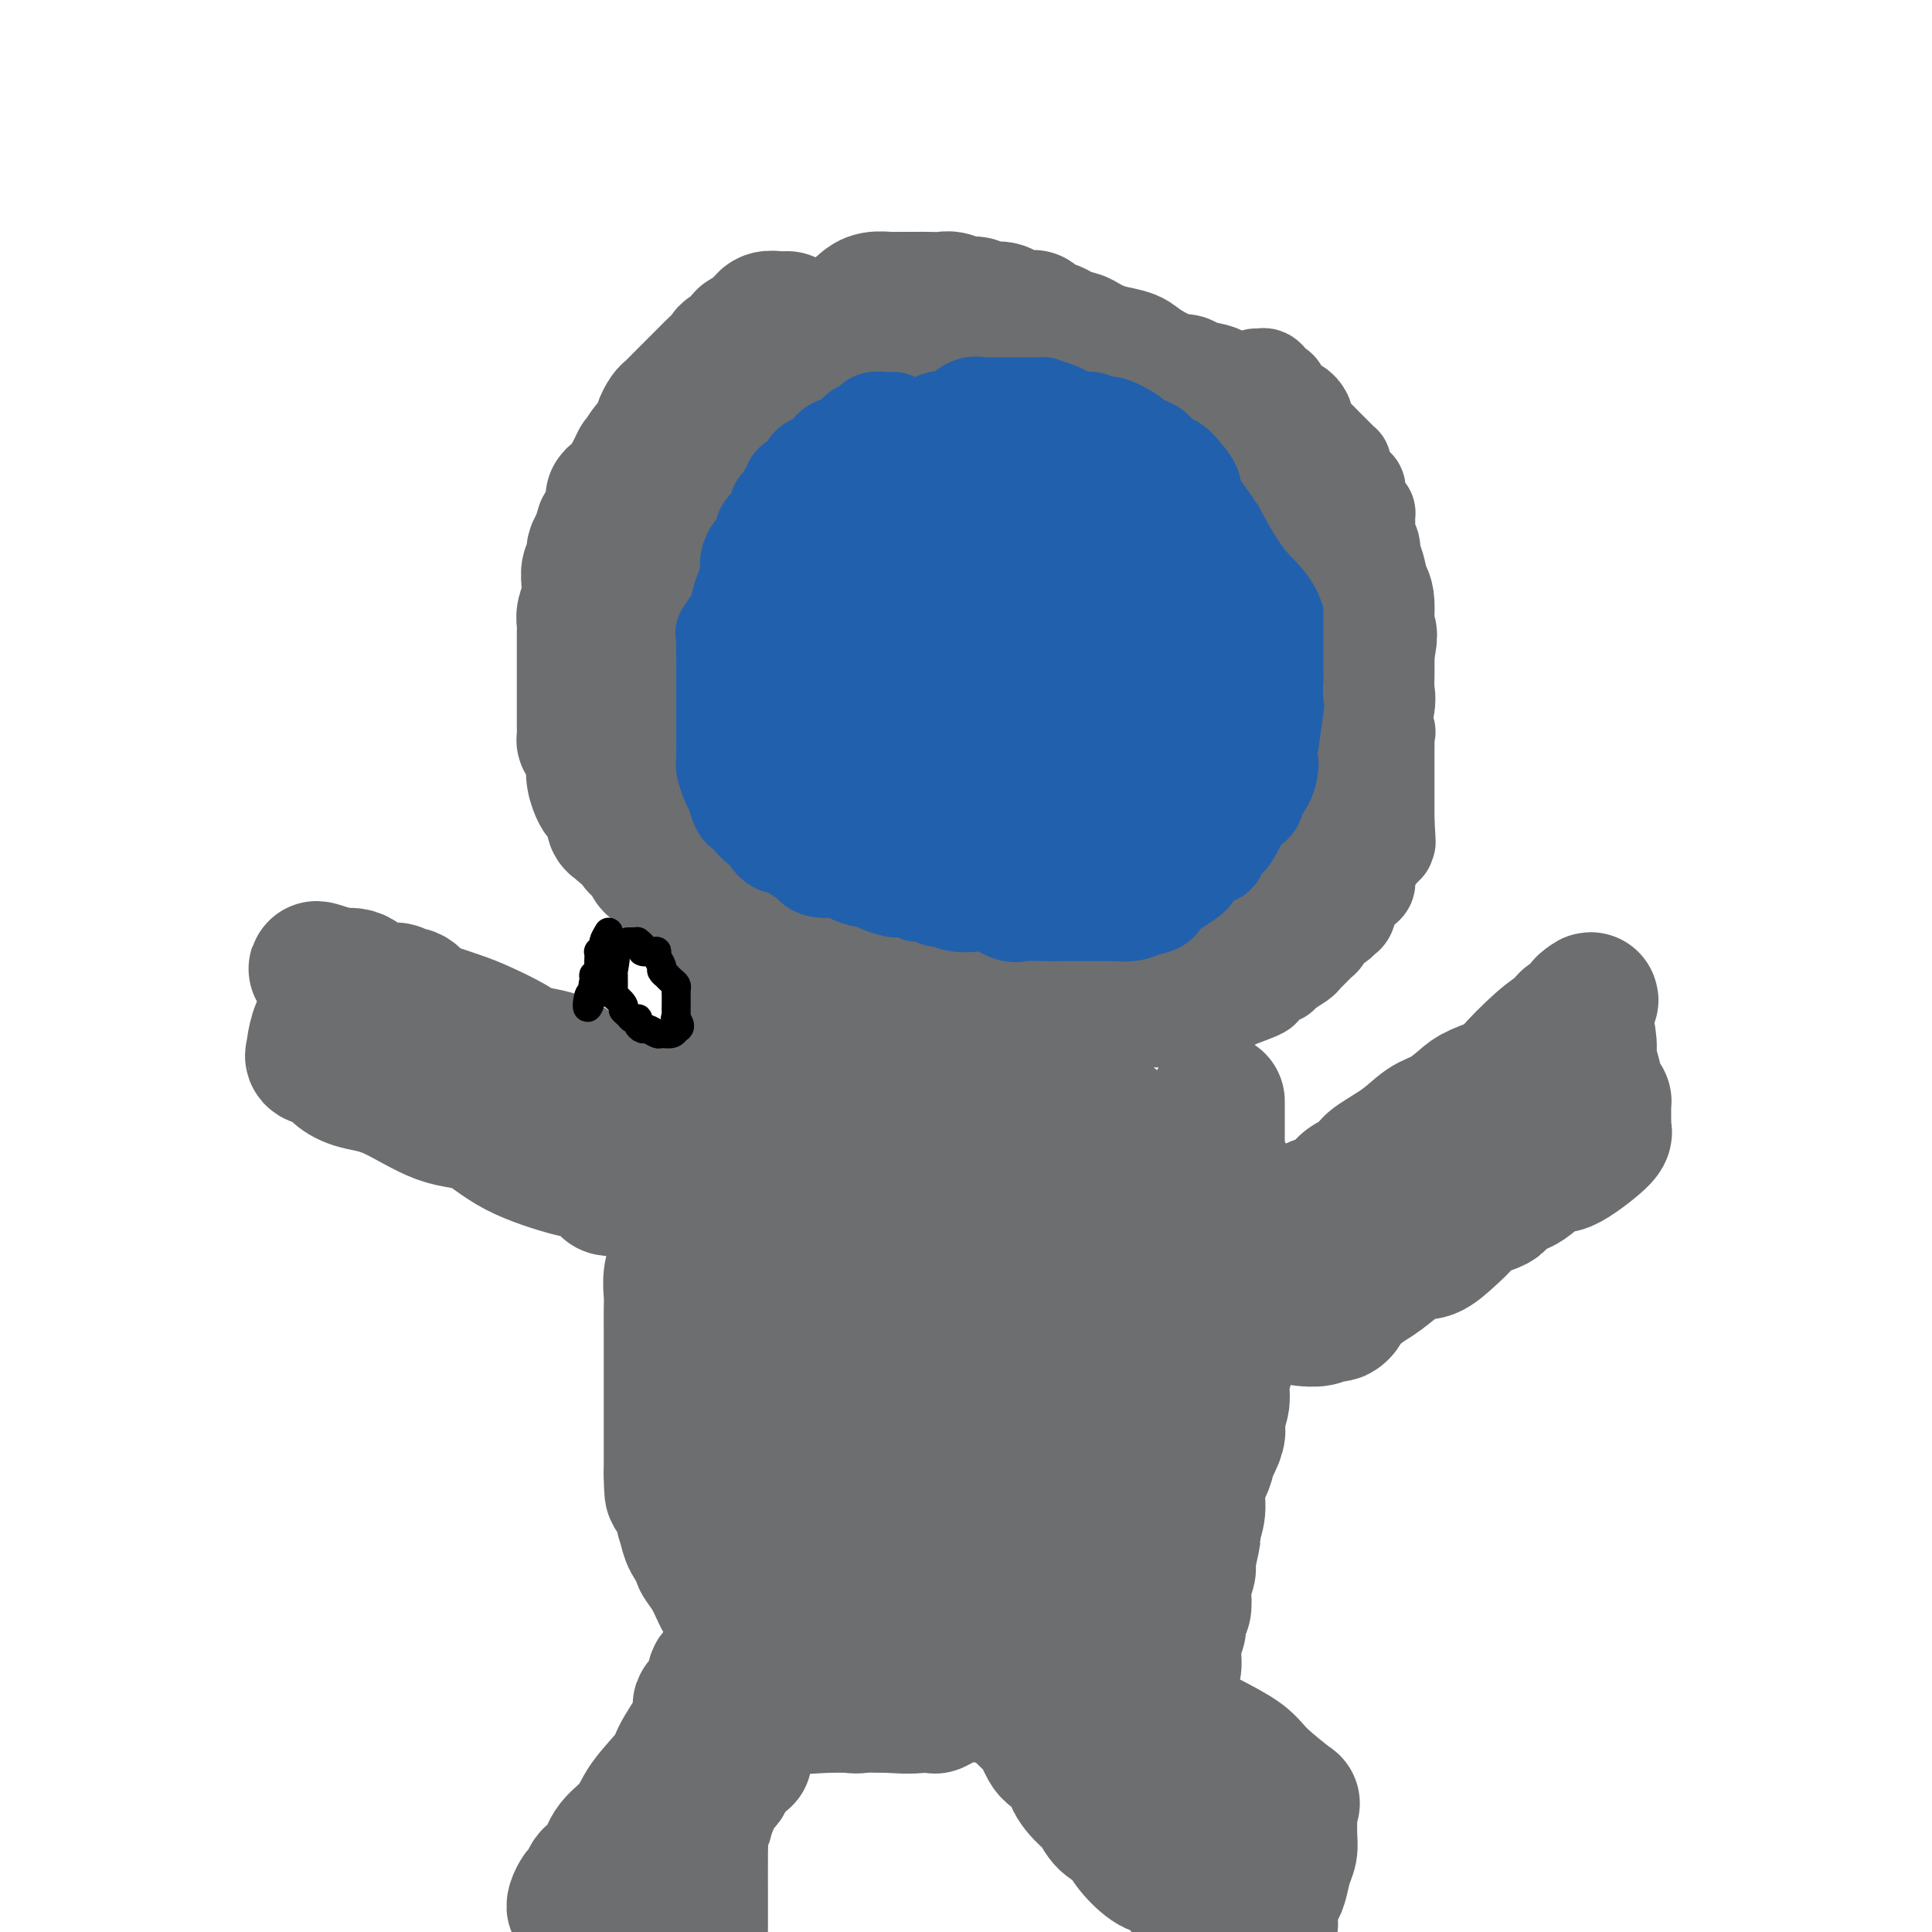 <svg viewBox='0 0 400 400' version='1.1' xmlns='http://www.w3.org/2000/svg' xmlns:xlink='http://www.w3.org/1999/xlink'><g fill='none' stroke='#6D6E70' stroke-width='28' stroke-linecap='round' stroke-linejoin='round'><path d='M163,66c-0.364,-0.007 -0.728,-0.014 -1,0c-0.272,0.014 -0.453,0.051 -1,0c-0.547,-0.051 -1.460,-0.188 -2,0c-0.540,0.188 -0.707,0.703 -1,1c-0.293,0.297 -0.713,0.377 -1,1c-0.287,0.623 -0.443,1.791 -1,2c-0.557,0.209 -1.515,-0.539 -2,0c-0.485,0.539 -0.496,2.367 -1,3c-0.504,0.633 -1.501,0.072 -2,0c-0.499,-0.072 -0.499,0.346 -1,1c-0.501,0.654 -1.503,1.544 -2,2c-0.497,0.456 -0.490,0.479 -1,1c-0.510,0.521 -1.537,1.539 -2,2c-0.463,0.461 -0.363,0.366 -1,1c-0.637,0.634 -2.011,1.999 -3,3c-0.989,1.001 -1.593,1.638 -2,2c-0.407,0.362 -0.618,0.447 -1,1c-0.382,0.553 -0.934,1.573 -1,2c-0.066,0.427 0.354,0.261 0,1c-0.354,0.739 -1.482,2.383 -2,3c-0.518,0.617 -0.427,0.207 -1,1c-0.573,0.793 -1.812,2.790 -2,3c-0.188,0.210 0.674,-1.367 0,0c-0.674,1.367 -2.885,5.678 -4,7c-1.115,1.322 -1.134,-0.347 -1,0c0.134,0.347 0.421,2.709 0,4c-0.421,1.291 -1.549,1.512 -2,2c-0.451,0.488 -0.226,1.244 0,2'/><path d='M125,111c-2.327,4.462 -1.146,2.616 -1,2c0.146,-0.616 -0.745,-0.002 -1,1c-0.255,1.002 0.124,2.394 0,3c-0.124,0.606 -0.751,0.428 -1,1c-0.249,0.572 -0.119,1.896 0,3c0.119,1.104 0.228,1.990 0,3c-0.228,1.010 -0.793,2.146 -1,3c-0.207,0.854 -0.055,1.426 0,2c0.055,0.574 0.015,1.151 0,2c-0.015,0.849 -0.004,1.970 0,3c0.004,1.030 0.001,1.968 0,3c-0.001,1.032 -0.000,2.159 0,3c0.000,0.841 0.000,1.396 0,2c-0.000,0.604 0.000,1.255 0,2c-0.000,0.745 -0.001,1.583 0,2c0.001,0.417 0.003,0.414 0,1c-0.003,0.586 -0.011,1.762 0,3c0.011,1.238 0.042,2.540 0,3c-0.042,0.460 -0.156,0.079 0,0c0.156,-0.079 0.581,0.143 1,1c0.419,0.857 0.832,2.347 1,3c0.168,0.653 0.091,0.467 0,1c-0.091,0.533 -0.197,1.785 0,3c0.197,1.215 0.697,2.391 1,3c0.303,0.609 0.409,0.649 1,1c0.591,0.351 1.668,1.011 2,2c0.332,0.989 -0.079,2.306 0,3c0.079,0.694 0.650,0.763 1,1c0.350,0.237 0.479,0.641 1,1c0.521,0.359 1.435,0.674 2,1c0.565,0.326 0.783,0.663 1,1'/><path d='M132,174c0.747,0.814 0.116,0.848 0,1c-0.116,0.152 0.285,0.422 1,1c0.715,0.578 1.745,1.463 2,2c0.255,0.537 -0.264,0.725 0,1c0.264,0.275 1.312,0.636 2,1c0.688,0.364 1.018,0.731 1,1c-0.018,0.269 -0.383,0.439 0,1c0.383,0.561 1.514,1.511 2,2c0.486,0.489 0.326,0.517 1,1c0.674,0.483 2.181,1.422 3,2c0.819,0.578 0.950,0.796 2,2c1.050,1.204 3.019,3.395 4,4c0.981,0.605 0.974,-0.376 2,0c1.026,0.376 3.084,2.107 4,3c0.916,0.893 0.689,0.946 2,1c1.311,0.054 4.161,0.109 5,0c0.839,-0.109 -0.333,-0.383 0,0c0.333,0.383 2.172,1.421 3,2c0.828,0.579 0.646,0.699 1,1c0.354,0.301 1.242,0.785 2,1c0.758,0.215 1.384,0.162 2,0c0.616,-0.162 1.222,-0.432 2,0c0.778,0.432 1.727,1.565 3,2c1.273,0.435 2.868,0.173 4,0c1.132,-0.173 1.800,-0.257 3,0c1.200,0.257 2.933,0.853 5,1c2.067,0.147 4.468,-0.157 7,0c2.532,0.157 5.194,0.774 7,1c1.806,0.226 2.755,0.061 5,0c2.245,-0.061 5.784,-0.017 8,0c2.216,0.017 3.108,0.009 4,0'/><path d='M219,205c8.914,0.620 6.200,0.169 6,0c-0.200,-0.169 2.113,-0.056 4,0c1.887,0.056 3.349,0.054 4,0c0.651,-0.054 0.493,-0.160 1,0c0.507,0.160 1.680,0.585 3,0c1.320,-0.585 2.789,-2.181 4,-3c1.211,-0.819 2.165,-0.860 3,-1c0.835,-0.140 1.550,-0.379 2,-1c0.450,-0.621 0.634,-1.622 1,-2c0.366,-0.378 0.913,-0.131 2,-1c1.087,-0.869 2.712,-2.854 4,-4c1.288,-1.146 2.239,-1.452 3,-2c0.761,-0.548 1.333,-1.338 2,-2c0.667,-0.662 1.428,-1.196 2,-2c0.572,-0.804 0.956,-1.879 2,-3c1.044,-1.121 2.747,-2.289 3,-3c0.253,-0.711 -0.943,-0.966 0,-2c0.943,-1.034 4.027,-2.847 5,-4c0.973,-1.153 -0.163,-1.647 0,-2c0.163,-0.353 1.626,-0.566 3,-2c1.374,-1.434 2.659,-4.088 3,-5c0.341,-0.912 -0.263,-0.082 0,-1c0.263,-0.918 1.393,-3.585 2,-5c0.607,-1.415 0.692,-1.579 1,-2c0.308,-0.421 0.839,-1.099 1,-2c0.161,-0.901 -0.048,-2.025 0,-3c0.048,-0.975 0.353,-1.803 1,-3c0.647,-1.197 1.637,-2.764 2,-4c0.363,-1.236 0.098,-2.140 0,-3c-0.098,-0.860 -0.028,-1.674 0,-3c0.028,-1.326 0.014,-3.163 0,-5'/><path d='M283,135c1.069,-5.373 0.241,-3.305 0,-4c-0.241,-0.695 0.104,-4.153 0,-6c-0.104,-1.847 -0.658,-2.083 -1,-3c-0.342,-0.917 -0.473,-2.514 -1,-4c-0.527,-1.486 -1.451,-2.860 -2,-4c-0.549,-1.140 -0.724,-2.048 -1,-3c-0.276,-0.952 -0.654,-1.950 -1,-3c-0.346,-1.050 -0.660,-2.153 -1,-3c-0.340,-0.847 -0.706,-1.439 -1,-2c-0.294,-0.561 -0.515,-1.091 -1,-2c-0.485,-0.909 -1.232,-2.198 -2,-3c-0.768,-0.802 -1.557,-1.117 -2,-2c-0.443,-0.883 -0.542,-2.335 -1,-3c-0.458,-0.665 -1.276,-0.543 -2,-1c-0.724,-0.457 -1.355,-1.492 -2,-2c-0.645,-0.508 -1.305,-0.489 -2,-1c-0.695,-0.511 -1.426,-1.552 -2,-2c-0.574,-0.448 -0.990,-0.305 -2,-1c-1.010,-0.695 -2.614,-2.229 -4,-3c-1.386,-0.771 -2.556,-0.778 -3,-1c-0.444,-0.222 -0.164,-0.657 -1,-1c-0.836,-0.343 -2.789,-0.592 -4,-1c-1.211,-0.408 -1.682,-0.974 -2,-1c-0.318,-0.026 -0.483,0.487 -2,0c-1.517,-0.487 -4.384,-1.976 -6,-3c-1.616,-1.024 -1.980,-1.585 -3,-2c-1.020,-0.415 -2.696,-0.686 -4,-1c-1.304,-0.314 -2.236,-0.672 -3,-1c-0.764,-0.328 -1.360,-0.627 -2,-1c-0.640,-0.373 -1.326,-0.821 -2,-1c-0.674,-0.179 -1.337,-0.090 -2,0'/><path d='M221,70c-5.676,-2.168 -2.864,-1.089 -2,-1c0.864,0.089 -0.218,-0.813 -1,-1c-0.782,-0.187 -1.263,0.339 -2,0c-0.737,-0.339 -1.729,-1.545 -2,-2c-0.271,-0.455 0.181,-0.159 0,0c-0.181,0.159 -0.993,0.182 -2,0c-1.007,-0.182 -2.208,-0.570 -3,-1c-0.792,-0.430 -1.175,-0.904 -2,-1c-0.825,-0.096 -2.093,0.184 -3,0c-0.907,-0.184 -1.453,-0.834 -2,-1c-0.547,-0.166 -1.093,0.152 -2,0c-0.907,-0.152 -2.174,-0.773 -3,-1c-0.826,-0.227 -1.212,-0.061 -2,0c-0.788,0.061 -1.980,0.016 -3,0c-1.020,-0.016 -1.868,-0.004 -2,0c-0.132,0.004 0.453,0.000 0,0c-0.453,-0.000 -1.942,0.003 -3,0c-1.058,-0.003 -1.684,-0.013 -2,0c-0.316,0.013 -0.324,0.049 -1,0c-0.676,-0.049 -2.022,-0.183 -3,0c-0.978,0.183 -1.589,0.682 -2,1c-0.411,0.318 -0.622,0.455 -1,1c-0.378,0.545 -0.921,1.498 -2,2c-1.079,0.502 -2.692,0.553 -4,1c-1.308,0.447 -2.311,1.292 -3,2c-0.689,0.708 -1.066,1.281 -2,2c-0.934,0.719 -2.427,1.585 -3,2c-0.573,0.415 -0.226,0.379 -1,1c-0.774,0.621 -2.670,1.898 -4,3c-1.330,1.102 -2.094,2.029 -3,3c-0.906,0.971 -1.953,1.985 -3,3'/><path d='M153,83c-4.993,4.152 -3.475,4.033 -3,4c0.475,-0.033 -0.094,0.021 -1,1c-0.906,0.979 -2.148,2.882 -3,4c-0.852,1.118 -1.314,1.450 -2,2c-0.686,0.550 -1.597,1.318 -2,2c-0.403,0.682 -0.296,1.276 -1,2c-0.704,0.724 -2.217,1.576 -3,3c-0.783,1.424 -0.836,3.419 -1,4c-0.164,0.581 -0.440,-0.252 -1,1c-0.560,1.252 -1.404,4.590 -2,6c-0.596,1.410 -0.944,0.893 -1,1c-0.056,0.107 0.181,0.839 0,2c-0.181,1.161 -0.781,2.751 -1,3c-0.219,0.249 -0.059,-0.844 0,0c0.059,0.844 0.016,3.623 0,5c-0.016,1.377 -0.004,1.352 0,2c0.004,0.648 0.001,1.969 0,3c-0.001,1.031 -0.000,1.770 0,3c0.000,1.230 -0.000,2.950 0,4c0.000,1.050 0.001,1.431 0,2c-0.001,0.569 -0.003,1.325 0,3c0.003,1.675 0.010,4.268 0,5c-0.010,0.732 -0.038,-0.397 0,0c0.038,0.397 0.143,2.319 1,4c0.857,1.681 2.466,3.119 3,4c0.534,0.881 -0.008,1.205 0,2c0.008,0.795 0.566,2.061 1,3c0.434,0.939 0.745,1.551 1,2c0.255,0.449 0.453,0.736 1,1c0.547,0.264 1.442,0.504 2,1c0.558,0.496 0.779,1.248 1,2'/><path d='M142,164c1.794,3.375 1.278,2.314 1,2c-0.278,-0.314 -0.320,0.119 1,1c1.320,0.881 4.001,2.211 5,3c0.999,0.789 0.318,1.036 1,1c0.682,-0.036 2.729,-0.357 4,0c1.271,0.357 1.765,1.391 3,2c1.235,0.609 3.211,0.793 5,1c1.789,0.207 3.390,0.437 5,1c1.610,0.563 3.230,1.457 5,2c1.770,0.543 3.692,0.734 5,1c1.308,0.266 2.002,0.608 3,1c0.998,0.392 2.299,0.835 3,1c0.701,0.165 0.802,0.052 1,0c0.198,-0.052 0.491,-0.044 1,0c0.509,0.044 1.232,0.125 2,0c0.768,-0.125 1.581,-0.454 3,0c1.419,0.454 3.443,1.691 5,2c1.557,0.309 2.648,-0.309 4,0c1.352,0.309 2.966,1.547 4,2c1.034,0.453 1.487,0.122 2,0c0.513,-0.122 1.085,-0.034 2,0c0.915,0.034 2.171,0.013 3,0c0.829,-0.013 1.230,-0.019 2,0c0.770,0.019 1.909,0.062 3,0c1.091,-0.062 2.134,-0.228 3,0c0.866,0.228 1.555,0.849 3,0c1.445,-0.849 3.647,-3.167 5,-4c1.353,-0.833 1.858,-0.182 3,0c1.142,0.182 2.923,-0.105 4,-1c1.077,-0.895 1.451,-2.399 2,-3c0.549,-0.601 1.275,-0.301 2,0'/><path d='M237,176c3.335,-1.638 3.671,-1.733 4,-2c0.329,-0.267 0.651,-0.704 1,-1c0.349,-0.296 0.727,-0.449 1,-1c0.273,-0.551 0.443,-1.500 1,-2c0.557,-0.500 1.501,-0.552 2,-1c0.499,-0.448 0.551,-1.293 1,-2c0.449,-0.707 1.294,-1.278 2,-2c0.706,-0.722 1.274,-1.595 2,-3c0.726,-1.405 1.609,-3.340 2,-4c0.391,-0.660 0.291,-0.044 1,-1c0.709,-0.956 2.227,-3.483 3,-5c0.773,-1.517 0.799,-2.024 1,-3c0.201,-0.976 0.576,-2.421 1,-4c0.424,-1.579 0.898,-3.293 1,-4c0.102,-0.707 -0.169,-0.405 0,-1c0.169,-0.595 0.777,-2.085 1,-3c0.223,-0.915 0.059,-1.256 0,-2c-0.059,-0.744 -0.015,-1.891 0,-3c0.015,-1.109 -0.000,-2.181 0,-3c0.000,-0.819 0.015,-1.384 0,-2c-0.015,-0.616 -0.060,-1.282 0,-2c0.060,-0.718 0.224,-1.488 0,-2c-0.224,-0.512 -0.838,-0.765 -1,-1c-0.162,-0.235 0.126,-0.452 0,-1c-0.126,-0.548 -0.668,-1.427 -1,-2c-0.332,-0.573 -0.455,-0.839 -1,-1c-0.545,-0.161 -1.511,-0.217 -2,-1c-0.489,-0.783 -0.502,-2.292 -1,-3c-0.498,-0.708 -1.480,-0.614 -2,-1c-0.520,-0.386 -0.577,-1.253 -1,-2c-0.423,-0.747 -1.211,-1.373 -2,-2'/><path d='M250,109c-1.523,-1.596 -0.830,-0.588 -1,-1c-0.170,-0.412 -1.202,-2.246 -2,-3c-0.798,-0.754 -1.360,-0.427 -2,-1c-0.640,-0.573 -1.356,-2.044 -2,-3c-0.644,-0.956 -1.216,-1.395 -2,-2c-0.784,-0.605 -1.780,-1.375 -3,-2c-1.220,-0.625 -2.662,-1.105 -4,-2c-1.338,-0.895 -2.570,-2.204 -4,-3c-1.430,-0.796 -3.057,-1.079 -4,-2c-0.943,-0.921 -1.201,-2.482 -2,-3c-0.799,-0.518 -2.139,0.005 -3,0c-0.861,-0.005 -1.245,-0.537 -2,-1c-0.755,-0.463 -1.882,-0.856 -3,-1c-1.118,-0.144 -2.227,-0.039 -3,0c-0.773,0.039 -1.210,0.010 -2,0c-0.790,-0.010 -1.932,-0.003 -3,0c-1.068,0.003 -2.062,-0.000 -3,0c-0.938,0.000 -1.820,0.003 -3,0c-1.180,-0.003 -2.660,-0.013 -4,0c-1.340,0.013 -2.542,0.049 -4,0c-1.458,-0.049 -3.174,-0.184 -5,0c-1.826,0.184 -3.763,0.686 -5,1c-1.237,0.314 -1.774,0.440 -4,1c-2.226,0.560 -6.142,1.552 -8,2c-1.858,0.448 -1.660,0.350 -3,1c-1.340,0.650 -4.220,2.048 -6,3c-1.780,0.952 -2.460,1.460 -3,2c-0.540,0.540 -0.938,1.114 -2,2c-1.062,0.886 -2.786,2.085 -4,3c-1.214,0.915 -1.918,1.547 -3,3c-1.082,1.453 -2.541,3.726 -4,6'/><path d='M147,109c-3.735,4.173 -2.073,5.107 -2,7c0.073,1.893 -1.445,4.745 -2,7c-0.555,2.255 -0.149,3.912 0,5c0.149,1.088 0.039,1.609 0,3c-0.039,1.391 -0.007,3.654 0,5c0.007,1.346 -0.012,1.775 0,2c0.012,0.225 0.056,0.245 0,1c-0.056,0.755 -0.211,2.244 0,3c0.211,0.756 0.788,0.779 1,1c0.212,0.221 0.058,0.638 1,1c0.942,0.362 2.979,0.667 4,1c1.021,0.333 1.024,0.694 2,1c0.976,0.306 2.924,0.557 5,1c2.076,0.443 4.281,1.080 7,2c2.719,0.920 5.950,2.125 9,3c3.050,0.875 5.917,1.422 9,2c3.083,0.578 6.383,1.188 10,2c3.617,0.812 7.552,1.824 13,3c5.448,1.176 12.407,2.514 17,3c4.593,0.486 6.818,0.119 9,0c2.182,-0.119 4.321,0.008 6,0c1.679,-0.008 2.900,-0.153 4,0c1.100,0.153 2.081,0.602 3,0c0.919,-0.602 1.776,-2.256 3,-4c1.224,-1.744 2.815,-3.576 4,-5c1.185,-1.424 1.964,-2.438 3,-4c1.036,-1.562 2.330,-3.673 3,-5c0.670,-1.327 0.716,-1.871 1,-3c0.284,-1.129 0.807,-2.842 1,-4c0.193,-1.158 0.055,-1.759 0,-3c-0.055,-1.241 -0.028,-3.120 0,-5'/><path d='M258,129c0.404,-2.805 0.414,-2.317 0,-3c-0.414,-0.683 -1.251,-2.537 -2,-4c-0.749,-1.463 -1.409,-2.536 -3,-4c-1.591,-1.464 -4.113,-3.321 -6,-4c-1.887,-0.679 -3.139,-0.182 -6,-1c-2.861,-0.818 -7.332,-2.953 -11,-4c-3.668,-1.047 -6.535,-1.006 -10,-1c-3.465,0.006 -7.530,-0.021 -11,0c-3.470,0.021 -6.345,0.091 -9,0c-2.655,-0.091 -5.090,-0.342 -7,0c-1.910,0.342 -3.297,1.277 -5,3c-1.703,1.723 -3.723,4.232 -5,7c-1.277,2.768 -1.811,5.793 -2,8c-0.189,2.207 -0.033,3.595 0,5c0.033,1.405 -0.057,2.825 0,4c0.057,1.175 0.262,2.103 1,3c0.738,0.897 2.010,1.761 3,2c0.990,0.239 1.698,-0.149 3,0c1.302,0.149 3.198,0.834 5,1c1.802,0.166 3.511,-0.186 6,0c2.489,0.186 5.758,0.910 8,-1c2.242,-1.910 3.458,-6.453 4,-10c0.542,-3.547 0.411,-6.098 0,-10c-0.411,-3.902 -1.102,-9.156 -2,-12c-0.898,-2.844 -2.003,-3.277 -5,-4c-2.997,-0.723 -7.885,-1.737 -12,-3c-4.115,-1.263 -7.456,-2.775 -11,-3c-3.544,-0.225 -7.290,0.837 -10,2c-2.710,1.163 -4.383,2.429 -6,4c-1.617,1.571 -3.176,3.449 -4,5c-0.824,1.551 -0.912,2.776 -1,4'/><path d='M160,113c-0.733,1.863 -0.066,2.022 0,3c0.066,0.978 -0.468,2.776 1,5c1.468,2.224 4.937,4.874 7,6c2.063,1.126 2.718,0.727 8,3c5.282,2.273 15.191,7.219 22,9c6.809,1.781 10.519,0.397 13,0c2.481,-0.397 3.734,0.194 5,0c1.266,-0.194 2.547,-1.173 3,-3c0.453,-1.827 0.080,-4.503 0,-6c-0.080,-1.497 0.135,-1.815 0,-3c-0.135,-1.185 -0.618,-3.237 -1,-4c-0.382,-0.763 -0.662,-0.237 -1,0c-0.338,0.237 -0.734,0.185 -1,0c-0.266,-0.185 -0.403,-0.502 -1,1c-0.597,1.502 -1.654,4.823 -2,6c-0.346,1.177 0.017,0.210 0,1c-0.017,0.790 -0.415,3.335 0,5c0.415,1.665 1.644,2.449 3,3c1.356,0.551 2.839,0.870 4,1c1.161,0.130 2.001,0.070 4,0c1.999,-0.070 5.157,-0.149 7,0c1.843,0.149 2.372,0.526 4,0c1.628,-0.526 4.356,-1.956 6,-3c1.644,-1.044 2.203,-1.703 2,-2c-0.203,-0.297 -1.170,-0.234 -2,0c-0.830,0.234 -1.523,0.638 -2,1c-0.477,0.362 -0.739,0.681 -1,1'/><path d='M238,137c-0.939,0.552 -0.788,0.931 -1,1c-0.212,0.069 -0.788,-0.174 -1,0c-0.212,0.174 -0.061,0.764 0,1c0.061,0.236 0.030,0.118 0,0'/><path d='M215,132c-0.709,0.002 -1.418,0.004 -2,0c-0.582,-0.004 -1.036,-0.015 -1,0c0.036,0.015 0.563,0.057 0,0c-0.563,-0.057 -2.215,-0.211 -3,0c-0.785,0.211 -0.701,0.789 -1,1c-0.299,0.211 -0.981,0.057 -2,0c-1.019,-0.057 -2.376,-0.015 -3,0c-0.624,0.015 -0.514,0.004 -1,0c-0.486,-0.004 -1.567,-0.001 -2,0c-0.433,0.001 -0.216,0.001 0,0'/></g>
<g fill='none' stroke='#2160AD' stroke-width='20' stroke-linecap='round' stroke-linejoin='round'><path d='M185,87c-0.366,-0.006 -0.732,-0.012 -1,0c-0.268,0.012 -0.438,0.044 -1,0c-0.562,-0.044 -1.517,-0.162 -2,0c-0.483,0.162 -0.495,0.603 -1,1c-0.505,0.397 -1.501,0.749 -2,1c-0.499,0.251 -0.499,0.400 -1,1c-0.501,0.600 -1.504,1.651 -2,2c-0.496,0.349 -0.487,-0.005 -1,0c-0.513,0.005 -1.549,0.370 -2,1c-0.451,0.630 -0.319,1.527 -1,2c-0.681,0.473 -2.176,0.522 -3,1c-0.824,0.478 -0.976,1.385 -1,2c-0.024,0.615 0.081,0.938 0,1c-0.081,0.062 -0.347,-0.138 -1,0c-0.653,0.138 -1.694,0.615 -2,1c-0.306,0.385 0.124,0.680 0,1c-0.124,0.320 -0.802,0.666 -1,1c-0.198,0.334 0.083,0.658 0,1c-0.083,0.342 -0.529,0.704 -1,1c-0.471,0.296 -0.967,0.525 -1,1c-0.033,0.475 0.398,1.195 0,2c-0.398,0.805 -1.626,1.694 -2,2c-0.374,0.306 0.107,0.028 0,0c-0.107,-0.028 -0.803,0.194 -1,1c-0.197,0.806 0.105,2.195 0,3c-0.105,0.805 -0.616,1.026 -1,1c-0.384,-0.026 -0.642,-0.300 -1,0c-0.358,0.300 -0.818,1.173 -1,2c-0.182,0.827 -0.088,1.607 0,2c0.088,0.393 0.168,0.398 0,1c-0.168,0.602 -0.584,1.801 -1,3'/><path d='M154,122c-1.484,3.540 -0.195,1.391 0,1c0.195,-0.391 -0.704,0.976 -1,2c-0.296,1.024 0.012,1.705 0,2c-0.012,0.295 -0.343,0.205 -1,1c-0.657,0.795 -1.640,2.474 -2,3c-0.360,0.526 -0.096,-0.101 0,0c0.096,0.101 0.026,0.930 0,2c-0.026,1.070 -0.007,2.382 0,3c0.007,0.618 0.002,0.541 0,1c-0.002,0.459 -0.000,1.455 0,2c0.000,0.545 0.000,0.638 0,1c-0.000,0.362 -0.000,0.992 0,2c0.000,1.008 0.000,2.393 0,3c-0.000,0.607 -0.000,0.437 0,1c0.000,0.563 0.000,1.861 0,3c-0.000,1.139 -0.001,2.121 0,3c0.001,0.879 0.003,1.657 0,2c-0.003,0.343 -0.012,0.250 0,1c0.012,0.750 0.045,2.341 0,3c-0.045,0.659 -0.166,0.386 0,1c0.166,0.614 0.621,2.113 1,3c0.379,0.887 0.683,1.160 1,2c0.317,0.840 0.649,2.248 1,3c0.351,0.752 0.723,0.848 1,1c0.277,0.152 0.458,0.360 1,1c0.542,0.640 1.444,1.712 2,2c0.556,0.288 0.765,-0.207 1,0c0.235,0.207 0.496,1.117 1,2c0.504,0.883 1.251,1.738 2,2c0.749,0.262 1.500,-0.068 2,0c0.500,0.068 0.750,0.534 1,1'/><path d='M164,176c2.104,1.647 1.863,1.264 2,1c0.137,-0.264 0.651,-0.410 1,0c0.349,0.410 0.531,1.377 1,2c0.469,0.623 1.223,0.902 2,1c0.777,0.098 1.577,0.016 2,0c0.423,-0.016 0.471,0.033 1,0c0.529,-0.033 1.540,-0.150 2,0c0.460,0.150 0.369,0.566 1,1c0.631,0.434 1.984,0.887 3,1c1.016,0.113 1.694,-0.114 2,0c0.306,0.114 0.238,0.571 1,1c0.762,0.429 2.353,0.832 3,1c0.647,0.168 0.348,0.102 1,0c0.652,-0.102 2.253,-0.238 3,0c0.747,0.238 0.639,0.852 1,1c0.361,0.148 1.192,-0.170 2,0c0.808,0.170 1.594,0.828 2,1c0.406,0.172 0.433,-0.143 1,0c0.567,0.143 1.673,0.742 3,1c1.327,0.258 2.875,0.174 4,0c1.125,-0.174 1.828,-0.439 3,0c1.172,0.439 2.813,1.582 4,2c1.187,0.418 1.920,0.112 3,0c1.080,-0.112 2.506,-0.030 4,0c1.494,0.030 3.056,0.008 4,0c0.944,-0.008 1.271,-0.001 2,0c0.729,0.001 1.861,-0.002 3,0c1.139,0.002 2.285,0.011 3,0c0.715,-0.011 1.000,-0.041 2,0c1.000,0.041 2.714,0.155 4,0c1.286,-0.155 2.143,-0.577 3,-1'/><path d='M237,188c4.894,-0.766 3.130,-2.180 3,-3c-0.130,-0.820 1.376,-1.045 2,-1c0.624,0.045 0.368,0.359 1,0c0.632,-0.359 2.153,-1.390 3,-2c0.847,-0.610 1.020,-0.797 1,-1c-0.020,-0.203 -0.234,-0.420 0,-1c0.234,-0.580 0.916,-1.523 2,-2c1.084,-0.477 2.569,-0.488 3,-1c0.431,-0.512 -0.192,-1.526 0,-2c0.192,-0.474 1.198,-0.407 2,-1c0.802,-0.593 1.398,-1.847 2,-3c0.602,-1.153 1.210,-2.206 2,-3c0.790,-0.794 1.764,-1.329 2,-2c0.236,-0.671 -0.264,-1.480 0,-2c0.264,-0.520 1.294,-0.752 2,-2c0.706,-1.248 1.090,-3.511 1,-4c-0.090,-0.489 -0.653,0.797 0,-4c0.653,-4.797 2.522,-15.676 2,-22c-0.522,-6.324 -3.435,-8.093 -6,-11c-2.565,-2.907 -4.783,-6.954 -7,-11'/><path d='M252,110c-3.169,-4.908 -4.592,-6.179 -5,-7c-0.408,-0.821 0.200,-1.194 0,-2c-0.200,-0.806 -1.208,-2.047 -2,-3c-0.792,-0.953 -1.369,-1.618 -2,-2c-0.631,-0.382 -1.318,-0.482 -2,-1c-0.682,-0.518 -1.359,-1.453 -2,-2c-0.641,-0.547 -1.246,-0.706 -2,-1c-0.754,-0.294 -1.658,-0.724 -2,-1c-0.342,-0.276 -0.121,-0.399 -1,-1c-0.879,-0.601 -2.859,-1.681 -4,-2c-1.141,-0.319 -1.445,0.122 -2,0c-0.555,-0.122 -1.362,-0.807 -2,-1c-0.638,-0.193 -1.108,0.106 -2,0c-0.892,-0.106 -2.206,-0.617 -3,-1c-0.794,-0.383 -1.067,-0.639 -2,-1c-0.933,-0.361 -2.528,-0.829 -3,-1c-0.472,-0.171 0.177,-0.046 0,0c-0.177,0.046 -1.179,0.012 -2,0c-0.821,-0.012 -1.460,-0.003 -2,0c-0.540,0.003 -0.981,0.001 -2,0c-1.019,-0.001 -2.618,-0.002 -3,0c-0.382,0.002 0.452,0.007 0,0c-0.452,-0.007 -2.190,-0.026 -3,0c-0.810,0.026 -0.692,0.096 -1,0c-0.308,-0.096 -1.041,-0.357 -2,0c-0.959,0.357 -2.142,1.334 -3,2c-0.858,0.666 -1.390,1.022 -2,1c-0.610,-0.022 -1.299,-0.423 -2,0c-0.701,0.423 -1.415,1.670 -2,2c-0.585,0.330 -1.042,-0.257 -2,0c-0.958,0.257 -2.417,1.359 -3,2c-0.583,0.641 -0.292,0.820 0,1'/><path d='M187,92c-2.667,1.208 -2.333,0.229 -2,0c0.333,-0.229 0.665,0.293 0,1c-0.665,0.707 -2.327,1.600 -3,2c-0.673,0.400 -0.355,0.306 -1,1c-0.645,0.694 -2.252,2.177 -3,3c-0.748,0.823 -0.637,0.986 -1,2c-0.363,1.014 -1.200,2.878 -2,4c-0.800,1.122 -1.563,1.500 -2,2c-0.437,0.500 -0.547,1.121 -1,2c-0.453,0.879 -1.247,2.014 -2,3c-0.753,0.986 -1.463,1.822 -2,3c-0.537,1.178 -0.899,2.699 -1,3c-0.101,0.301 0.060,-0.617 0,0c-0.060,0.617 -0.342,2.769 -1,4c-0.658,1.231 -1.693,1.541 -2,2c-0.307,0.459 0.114,1.067 0,2c-0.114,0.933 -0.763,2.189 -1,3c-0.237,0.811 -0.064,1.176 0,2c0.064,0.824 0.017,2.108 0,3c-0.017,0.892 -0.004,1.394 0,2c0.004,0.606 0.000,1.318 0,2c-0.000,0.682 0.003,1.334 0,2c-0.003,0.666 -0.013,1.346 0,2c0.013,0.654 0.049,1.282 0,2c-0.049,0.718 -0.182,1.525 0,2c0.182,0.475 0.679,0.616 1,1c0.321,0.384 0.467,1.009 1,2c0.533,0.991 1.452,2.348 2,3c0.548,0.652 0.724,0.599 1,1c0.276,0.401 0.650,1.258 1,2c0.350,0.742 0.675,1.371 1,2'/><path d='M170,157c1.539,1.876 1.885,1.067 2,1c0.115,-0.067 -0.003,0.607 0,1c0.003,0.393 0.125,0.504 1,1c0.875,0.496 2.503,1.376 3,2c0.497,0.624 -0.138,0.993 0,1c0.138,0.007 1.048,-0.349 2,0c0.952,0.349 1.946,1.404 3,2c1.054,0.596 2.167,0.733 3,1c0.833,0.267 1.385,0.664 2,1c0.615,0.336 1.294,0.611 3,1c1.706,0.389 4.438,0.893 6,1c1.562,0.107 1.954,-0.182 3,0c1.046,0.182 2.747,0.834 4,1c1.253,0.166 2.058,-0.153 3,0c0.942,0.153 2.022,0.777 4,1c1.978,0.223 4.855,0.046 7,0c2.145,-0.046 3.557,0.039 5,0c1.443,-0.039 2.918,-0.201 4,0c1.082,0.201 1.773,0.766 3,0c1.227,-0.766 2.992,-2.861 4,-4c1.008,-1.139 1.261,-1.321 2,-2c0.739,-0.679 1.965,-1.854 3,-3c1.035,-1.146 1.877,-2.263 3,-3c1.123,-0.737 2.525,-1.093 3,-2c0.475,-0.907 0.022,-2.366 0,-3c-0.022,-0.634 0.386,-0.443 1,-1c0.614,-0.557 1.432,-1.862 2,-3c0.568,-1.138 0.884,-2.109 1,-3c0.116,-0.891 0.031,-1.701 0,-3c-0.031,-1.299 -0.009,-3.085 0,-4c0.009,-0.915 0.004,-0.957 0,-1'/><path d='M247,139c0.621,-3.355 0.173,-2.743 0,-3c-0.173,-0.257 -0.071,-1.383 0,-2c0.071,-0.617 0.110,-0.725 0,-2c-0.110,-1.275 -0.370,-3.719 -1,-5c-0.630,-1.281 -1.631,-1.401 -2,-2c-0.369,-0.599 -0.105,-1.678 -1,-3c-0.895,-1.322 -2.948,-2.886 -4,-4c-1.052,-1.114 -1.102,-1.777 -2,-3c-0.898,-1.223 -2.644,-3.004 -3,-4c-0.356,-0.996 0.677,-1.206 0,-2c-0.677,-0.794 -3.065,-2.171 -4,-3c-0.935,-0.829 -0.418,-1.111 -1,-2c-0.582,-0.889 -2.263,-2.386 -3,-3c-0.737,-0.614 -0.529,-0.347 -1,-1c-0.471,-0.653 -1.620,-2.228 -3,-3c-1.380,-0.772 -2.991,-0.743 -4,-1c-1.009,-0.257 -1.417,-0.801 -2,-1c-0.583,-0.199 -1.341,-0.053 -2,0c-0.659,0.053 -1.219,0.014 -2,0c-0.781,-0.014 -1.783,-0.002 -3,0c-1.217,0.002 -2.648,-0.005 -4,0c-1.352,0.005 -2.626,0.022 -4,0c-1.374,-0.022 -2.850,-0.084 -4,0c-1.150,0.084 -1.976,0.315 -3,1c-1.024,0.685 -2.247,1.825 -4,3c-1.753,1.175 -4.038,2.387 -5,3c-0.962,0.613 -0.603,0.628 -1,1c-0.397,0.372 -1.550,1.100 -3,2c-1.450,0.900 -3.198,1.973 -4,3c-0.802,1.027 -0.658,2.008 -1,3c-0.342,0.992 -1.171,1.996 -2,3'/><path d='M174,114c-3.272,3.239 -1.451,2.338 -1,3c0.451,0.662 -0.468,2.888 -1,4c-0.532,1.112 -0.679,1.111 -1,2c-0.321,0.889 -0.818,2.668 -1,4c-0.182,1.332 -0.048,2.215 0,3c0.048,0.785 0.012,1.471 0,3c-0.012,1.529 -0.000,3.900 0,5c0.000,1.100 -0.012,0.928 0,2c0.012,1.072 0.047,3.387 0,5c-0.047,1.613 -0.178,2.523 0,3c0.178,0.477 0.665,0.522 1,1c0.335,0.478 0.520,1.389 1,2c0.480,0.611 1.256,0.923 2,1c0.744,0.077 1.456,-0.081 2,0c0.544,0.081 0.920,0.400 2,1c1.080,0.600 2.862,1.481 4,2c1.138,0.519 1.630,0.675 3,1c1.370,0.325 3.617,0.819 5,1c1.383,0.181 1.903,0.048 3,0c1.097,-0.048 2.773,-0.013 4,0c1.227,0.013 2.006,0.004 3,0c0.994,-0.004 2.205,-0.001 3,0c0.795,0.001 1.176,0.002 2,0c0.824,-0.002 2.091,-0.008 3,0c0.909,0.008 1.461,0.028 2,0c0.539,-0.028 1.064,-0.105 2,0c0.936,0.105 2.281,0.393 3,0c0.719,-0.393 0.811,-1.466 1,-2c0.189,-0.534 0.474,-0.528 1,-1c0.526,-0.472 1.293,-1.420 2,-2c0.707,-0.580 1.353,-0.790 2,-1'/><path d='M221,151c1.106,-1.413 0.871,-1.946 1,-2c0.129,-0.054 0.623,0.370 1,-1c0.377,-1.370 0.636,-4.534 1,-6c0.364,-1.466 0.833,-1.234 1,-2c0.167,-0.766 0.033,-2.530 0,-4c-0.033,-1.470 0.034,-2.644 0,-4c-0.034,-1.356 -0.171,-2.893 0,-4c0.171,-1.107 0.649,-1.785 0,-3c-0.649,-1.215 -2.426,-2.966 -4,-5c-1.574,-2.034 -2.947,-4.349 -5,-6c-2.053,-1.651 -4.786,-2.638 -7,-4c-2.214,-1.362 -3.908,-3.100 -5,-4c-1.092,-0.900 -1.581,-0.961 -2,-1c-0.419,-0.039 -0.769,-0.056 -1,0c-0.231,0.056 -0.344,0.184 -1,0c-0.656,-0.184 -1.854,-0.680 -3,0c-1.146,0.680 -2.240,2.537 -3,4c-0.760,1.463 -1.184,2.533 -2,5c-0.816,2.467 -2.023,6.330 -3,9c-0.977,2.670 -1.725,4.148 -2,6c-0.275,1.852 -0.076,4.079 0,6c0.076,1.921 0.029,3.537 0,5c-0.029,1.463 -0.039,2.772 0,4c0.039,1.228 0.126,2.375 0,3c-0.126,0.625 -0.465,0.728 0,2c0.465,1.272 1.734,3.715 3,5c1.266,1.285 2.530,1.413 4,2c1.470,0.587 3.147,1.631 5,2c1.853,0.369 3.884,0.061 6,0c2.116,-0.061 4.319,0.125 6,0c1.681,-0.125 2.841,-0.563 4,-1'/><path d='M215,157c2.927,-1.760 2.244,-5.660 2,-8c-0.244,-2.340 -0.050,-3.119 0,-5c0.050,-1.881 -0.044,-4.865 0,-7c0.044,-2.135 0.227,-3.420 0,-5c-0.227,-1.580 -0.864,-3.456 -2,-5c-1.136,-1.544 -2.770,-2.756 -4,-4c-1.230,-1.244 -2.057,-2.520 -3,-3c-0.943,-0.480 -2.004,-0.162 -3,0c-0.996,0.162 -1.927,0.170 -3,0c-1.073,-0.170 -2.289,-0.518 -3,0c-0.711,0.518 -0.918,1.903 -1,3c-0.082,1.097 -0.040,1.908 0,3c0.040,1.092 0.079,2.465 0,4c-0.079,1.535 -0.275,3.231 0,5c0.275,1.769 1.020,3.609 2,5c0.980,1.391 2.196,2.331 4,3c1.804,0.669 4.196,1.066 6,2c1.804,0.934 3.019,2.404 6,3c2.981,0.596 7.727,0.317 11,0c3.273,-0.317 5.074,-0.673 6,-1c0.926,-0.327 0.979,-0.625 1,-2c0.021,-1.375 0.011,-3.827 0,-5c-0.011,-1.173 -0.024,-1.067 0,-1c0.024,0.067 0.083,0.095 0,1c-0.083,0.905 -0.310,2.687 0,4c0.310,1.313 1.155,2.156 2,3'/><path d='M236,147c0.762,1.439 1.668,1.535 2,2c0.332,0.465 0.089,1.298 0,2c-0.089,0.702 -0.024,1.274 0,1c0.024,-0.274 0.006,-1.394 0,-2c-0.006,-0.606 -0.002,-0.698 0,-1c0.002,-0.302 0.000,-0.813 0,-2c-0.000,-1.187 -0.000,-3.050 0,-4c0.000,-0.950 0.000,-0.986 0,-1c-0.000,-0.014 -0.000,-0.007 0,0'/></g>
<g fill='none' stroke='#6D6E70' stroke-width='20' stroke-linecap='round' stroke-linejoin='round'><path d='M260,78c0.334,0.023 0.668,0.047 1,0c0.332,-0.047 0.661,-0.163 1,0c0.339,0.163 0.689,0.606 1,1c0.311,0.394 0.585,0.739 1,1c0.415,0.261 0.973,0.437 1,1c0.027,0.563 -0.478,1.512 0,2c0.478,0.488 1.937,0.514 3,1c1.063,0.486 1.728,1.430 2,2c0.272,0.570 0.149,0.765 0,1c-0.149,0.235 -0.325,0.510 0,1c0.325,0.490 1.151,1.196 2,2c0.849,0.804 1.720,1.708 2,2c0.280,0.292 -0.030,-0.028 0,0c0.030,0.028 0.401,0.403 1,1c0.599,0.597 1.427,1.416 2,2c0.573,0.584 0.892,0.934 1,1c0.108,0.066 0.005,-0.150 0,0c-0.005,0.150 0.089,0.668 0,1c-0.089,0.332 -0.361,0.478 0,1c0.361,0.522 1.354,1.421 2,2c0.646,0.579 0.943,0.837 1,1c0.057,0.163 -0.128,0.232 0,1c0.128,0.768 0.569,2.236 1,3c0.431,0.764 0.851,0.822 1,1c0.149,0.178 0.026,0.474 0,1c-0.026,0.526 0.046,1.282 0,2c-0.046,0.718 -0.208,1.399 0,2c0.208,0.601 0.787,1.123 1,2c0.213,0.877 0.061,2.108 0,3c-0.061,0.892 -0.030,1.446 0,2'/><path d='M284,118c1.083,4.087 0.290,2.805 0,3c-0.290,0.195 -0.078,1.869 0,3c0.078,1.131 0.021,1.720 0,2c-0.021,0.280 -0.006,0.250 0,1c0.006,0.750 0.001,2.280 0,3c-0.001,0.720 -0.000,0.629 0,1c0.000,0.371 0.000,1.203 0,2c-0.000,0.797 0.000,1.559 0,2c-0.000,0.441 -0.001,0.561 0,1c0.001,0.439 0.004,1.198 0,2c-0.004,0.802 -0.015,1.647 0,2c0.015,0.353 0.056,0.213 0,1c-0.056,0.787 -0.211,2.501 0,3c0.211,0.499 0.786,-0.218 1,0c0.214,0.218 0.065,1.372 0,2c-0.065,0.628 -0.046,0.732 0,1c0.046,0.268 0.117,0.701 0,1c-0.117,0.299 -0.424,0.464 0,1c0.424,0.536 1.578,1.442 2,2c0.422,0.558 0.113,0.767 0,1c-0.113,0.233 -0.030,0.491 0,1c0.030,0.509 0.008,1.268 0,2c-0.008,0.732 -0.002,1.435 0,2c0.002,0.565 0.001,0.992 0,2c-0.001,1.008 -0.000,2.599 0,3c0.000,0.401 0.000,-0.387 0,0c-0.000,0.387 -0.000,1.949 0,3c0.000,1.051 0.000,1.591 0,2c-0.000,0.409 -0.000,0.687 0,1c0.000,0.313 0.000,0.661 0,1c-0.000,0.339 -0.000,0.670 0,1'/><path d='M287,170c0.465,8.182 0.127,2.637 0,1c-0.127,-1.637 -0.044,0.632 0,2c0.044,1.368 0.050,1.834 0,2c-0.050,0.166 -0.157,0.034 -1,1c-0.843,0.966 -2.424,3.032 -3,4c-0.576,0.968 -0.147,0.838 0,1c0.147,0.162 0.012,0.614 0,1c-0.012,0.386 0.099,0.705 0,1c-0.099,0.295 -0.407,0.565 -1,1c-0.593,0.435 -1.472,1.034 -2,2c-0.528,0.966 -0.706,2.300 -1,3c-0.294,0.700 -0.705,0.765 -1,1c-0.295,0.235 -0.474,0.640 -1,1c-0.526,0.360 -1.398,0.674 -2,1c-0.602,0.326 -0.935,0.665 -1,1c-0.065,0.335 0.137,0.667 0,1c-0.137,0.333 -0.612,0.666 -1,1c-0.388,0.334 -0.689,0.670 -1,1c-0.311,0.330 -0.633,0.653 -1,1c-0.367,0.347 -0.778,0.718 -1,1c-0.222,0.282 -0.254,0.475 -1,1c-0.746,0.525 -2.205,1.382 -3,2c-0.795,0.618 -0.926,0.996 -1,1c-0.074,0.004 -0.091,-0.367 -1,0c-0.909,0.367 -2.710,1.471 -3,2c-0.290,0.529 0.933,0.482 0,1c-0.933,0.518 -4.020,1.601 -5,2c-0.980,0.399 0.149,0.114 0,0c-0.149,-0.114 -1.574,-0.057 -3,0'/><path d='M253,207c-4.370,2.962 -2.296,1.368 -2,1c0.296,-0.368 -1.185,0.490 -2,1c-0.815,0.510 -0.962,0.672 -2,1c-1.038,0.328 -2.966,0.824 -4,1c-1.034,0.176 -1.174,0.033 -2,0c-0.826,-0.033 -2.338,0.044 -3,0c-0.662,-0.044 -0.474,-0.208 -1,0c-0.526,0.208 -1.765,0.788 -3,1c-1.235,0.212 -2.467,0.057 -3,0c-0.533,-0.057 -0.366,-0.015 -1,0c-0.634,0.015 -2.069,0.004 -3,0c-0.931,-0.004 -1.360,-0.001 -2,0c-0.640,0.001 -1.493,-0.001 -2,0c-0.507,0.001 -0.668,0.004 -1,0c-0.332,-0.004 -0.835,-0.015 -1,0c-0.165,0.015 0.008,0.057 0,0c-0.008,-0.057 -0.198,-0.211 -1,0c-0.802,0.211 -2.216,0.788 -3,1c-0.784,0.212 -0.938,0.061 -1,0c-0.062,-0.061 -0.031,-0.030 0,0'/></g>
<g fill='none' stroke='#6D6E70' stroke-width='28' stroke-linecap='round' stroke-linejoin='round'><path d='M155,210c0.112,0.434 0.225,0.868 0,1c-0.225,0.132 -0.786,-0.037 -1,0c-0.214,0.037 -0.081,0.279 0,1c0.081,0.721 0.111,1.921 0,3c-0.111,1.079 -0.362,2.039 -1,3c-0.638,0.961 -1.662,1.925 -2,3c-0.338,1.075 0.012,2.261 0,3c-0.012,0.739 -0.385,1.030 -1,2c-0.615,0.970 -1.470,2.620 -2,4c-0.530,1.380 -0.734,2.492 -1,3c-0.266,0.508 -0.594,0.414 -1,2c-0.406,1.586 -0.891,4.853 -1,6c-0.109,1.147 0.158,0.175 0,1c-0.158,0.825 -0.740,3.448 -1,5c-0.260,1.552 -0.199,2.033 -1,4c-0.801,1.967 -2.463,5.421 -3,7c-0.537,1.579 0.052,1.283 0,2c-0.052,0.717 -0.746,2.449 -1,4c-0.254,1.551 -0.068,2.923 0,4c0.068,1.077 0.018,1.858 0,3c-0.018,1.142 -0.005,2.644 0,4c0.005,1.356 0.001,2.567 0,4c-0.001,1.433 -0.000,3.089 0,4c0.000,0.911 0.000,1.076 0,3c-0.000,1.924 -0.000,5.607 0,7c0.000,1.393 0.000,0.497 0,1c-0.000,0.503 -0.000,2.405 0,4c0.000,1.595 0.000,2.884 0,4c-0.000,1.116 -0.000,2.058 0,3'/><path d='M139,305c0.025,7.476 0.589,2.665 1,2c0.411,-0.665 0.669,2.814 1,5c0.331,2.186 0.736,3.077 1,4c0.264,0.923 0.389,1.878 1,3c0.611,1.122 1.709,2.410 2,3c0.291,0.590 -0.225,0.481 0,1c0.225,0.519 1.191,1.666 2,3c0.809,1.334 1.461,2.855 2,4c0.539,1.145 0.965,1.913 2,3c1.035,1.087 2.681,2.493 3,3c0.319,0.507 -0.688,0.114 0,1c0.688,0.886 3.070,3.050 4,4c0.930,0.950 0.409,0.687 1,1c0.591,0.313 2.295,1.202 3,2c0.705,0.798 0.412,1.506 1,2c0.588,0.494 2.058,0.775 3,1c0.942,0.225 1.357,0.393 2,1c0.643,0.607 1.512,1.651 2,2c0.488,0.349 0.593,0.002 1,0c0.407,-0.002 1.116,0.339 2,1c0.884,0.661 1.944,1.641 3,2c1.056,0.359 2.108,0.096 3,0c0.892,-0.096 1.623,-0.026 2,0c0.377,0.026 0.399,0.009 1,0c0.601,-0.009 1.781,-0.010 3,0c1.219,0.010 2.476,0.029 4,0c1.524,-0.029 3.314,-0.107 4,0c0.686,0.107 0.266,0.400 1,0c0.734,-0.400 2.621,-1.492 4,-2c1.379,-0.508 2.251,-0.431 3,-1c0.749,-0.569 1.374,-1.785 2,-3'/><path d='M203,347c2.299,-1.248 3.048,-1.370 5,-2c1.952,-0.630 5.108,-1.770 7,-3c1.892,-1.230 2.520,-2.552 4,-4c1.480,-1.448 3.811,-3.023 5,-4c1.189,-0.977 1.237,-1.355 2,-2c0.763,-0.645 2.240,-1.556 4,-3c1.760,-1.444 3.804,-3.421 5,-5c1.196,-1.579 1.544,-2.760 3,-4c1.456,-1.240 4.021,-2.540 5,-4c0.979,-1.460 0.371,-3.080 1,-4c0.629,-0.920 2.494,-1.138 3,-2c0.506,-0.862 -0.349,-2.366 0,-4c0.349,-1.634 1.901,-3.399 3,-5c1.099,-1.601 1.743,-3.039 2,-4c0.257,-0.961 0.125,-1.444 0,-2c-0.125,-0.556 -0.244,-1.186 0,-2c0.244,-0.814 0.850,-1.811 1,-3c0.150,-1.189 -0.156,-2.571 0,-4c0.156,-1.429 0.774,-2.906 1,-4c0.226,-1.094 0.061,-1.805 0,-3c-0.061,-1.195 -0.016,-2.873 0,-4c0.016,-1.127 0.004,-1.703 0,-3c-0.004,-1.297 -0.001,-3.314 0,-5c0.001,-1.686 0.001,-3.042 0,-4c-0.001,-0.958 -0.004,-1.519 0,-2c0.004,-0.481 0.015,-0.881 0,-2c-0.015,-1.119 -0.057,-2.957 0,-4c0.057,-1.043 0.211,-1.290 0,-2c-0.211,-0.710 -0.788,-1.884 -1,-3c-0.212,-1.116 -0.061,-2.176 0,-3c0.061,-0.824 0.030,-1.412 0,-2'/><path d='M253,245c-0.094,-6.047 0.171,-2.663 0,-2c-0.171,0.663 -0.778,-1.394 -1,-3c-0.222,-1.606 -0.060,-2.759 0,-3c0.060,-0.241 0.016,0.432 0,0c-0.016,-0.432 -0.004,-1.968 0,-3c0.004,-1.032 0.001,-1.560 0,-2c-0.001,-0.440 -0.000,-0.793 0,-1c0.000,-0.207 0.000,-0.269 0,-1c-0.000,-0.731 -0.000,-2.131 0,-2c0.000,0.131 0.000,1.795 0,3c-0.000,1.205 0.000,1.953 0,3c-0.000,1.047 -0.000,2.393 0,4c0.000,1.607 0.000,3.475 0,7c-0.000,3.525 -0.001,8.707 0,12c0.001,3.293 0.002,4.696 0,7c-0.002,2.304 -0.009,5.510 0,8c0.009,2.490 0.033,4.266 0,6c-0.033,1.734 -0.122,3.428 0,6c0.122,2.572 0.454,6.021 0,8c-0.454,1.979 -1.693,2.486 -2,4c-0.307,1.514 0.320,4.035 0,6c-0.320,1.965 -1.586,3.375 -2,5c-0.414,1.625 0.025,3.464 0,5c-0.025,1.536 -0.512,2.768 -1,4'/><path d='M247,316c-0.709,3.883 0.020,1.591 0,2c-0.020,0.409 -0.789,3.518 -1,5c-0.211,1.482 0.136,1.337 0,2c-0.136,0.663 -0.753,2.135 -1,3c-0.247,0.865 -0.122,1.124 0,2c0.122,0.876 0.243,2.370 0,3c-0.243,0.630 -0.850,0.395 -1,1c-0.150,0.605 0.157,2.050 0,3c-0.157,0.950 -0.777,1.406 -1,2c-0.223,0.594 -0.050,1.326 0,2c0.050,0.674 -0.022,1.289 0,2c0.022,0.711 0.139,1.517 0,2c-0.139,0.483 -0.535,0.641 -1,1c-0.465,0.359 -0.999,0.918 -1,1c-0.001,0.082 0.530,-0.314 0,0c-0.530,0.314 -2.122,1.338 -3,2c-0.878,0.662 -1.042,0.962 -2,1c-0.958,0.038 -2.711,-0.186 -4,0c-1.289,0.186 -2.115,0.782 -4,1c-1.885,0.218 -4.830,0.056 -7,0c-2.170,-0.056 -3.564,-0.008 -5,0c-1.436,0.008 -2.913,-0.026 -5,0c-2.087,0.026 -4.785,0.112 -7,0c-2.215,-0.112 -3.947,-0.422 -6,0c-2.053,0.422 -4.427,1.577 -7,2c-2.573,0.423 -5.347,0.114 -8,0c-2.653,-0.114 -5.187,-0.033 -7,0c-1.813,0.033 -2.907,0.016 -4,0'/><path d='M172,353c-10.764,0.617 -4.674,0.161 -3,0c1.674,-0.161 -1.068,-0.027 -2,0c-0.932,0.027 -0.054,-0.054 0,0c0.054,0.054 -0.718,0.243 -1,0c-0.282,-0.243 -0.076,-0.919 0,-2c0.076,-1.081 0.021,-2.567 0,-4c-0.021,-1.433 -0.007,-2.813 0,-6c0.007,-3.187 0.006,-8.181 0,-12c-0.006,-3.819 -0.018,-6.461 0,-9c0.018,-2.539 0.064,-4.973 0,-8c-0.064,-3.027 -0.238,-6.646 0,-9c0.238,-2.354 0.890,-3.442 1,-5c0.110,-1.558 -0.320,-3.585 0,-6c0.320,-2.415 1.391,-5.216 2,-7c0.609,-1.784 0.755,-2.549 1,-4c0.245,-1.451 0.588,-3.588 1,-6c0.412,-2.412 0.893,-5.099 1,-7c0.107,-1.901 -0.160,-3.017 0,-5c0.160,-1.983 0.747,-4.833 1,-7c0.253,-2.167 0.173,-3.651 0,-5c-0.173,-1.349 -0.439,-2.563 0,-5c0.439,-2.437 1.581,-6.096 2,-8c0.419,-1.904 0.113,-2.051 0,-3c-0.113,-0.949 -0.032,-2.700 0,-4c0.032,-1.300 0.016,-2.150 0,-3'/><path d='M175,228c1.390,-11.955 0.365,-4.341 0,-2c-0.365,2.341 -0.070,-0.591 0,-2c0.070,-1.409 -0.083,-1.293 0,-1c0.083,0.293 0.403,0.765 0,2c-0.403,1.235 -1.529,3.234 -2,5c-0.471,1.766 -0.285,3.300 -1,6c-0.715,2.700 -2.329,6.567 -3,8c-0.671,1.433 -0.397,0.433 -1,2c-0.603,1.567 -2.083,5.702 -3,8c-0.917,2.298 -1.272,2.759 -2,5c-0.728,2.241 -1.831,6.263 -3,9c-1.169,2.737 -2.404,4.190 -3,6c-0.596,1.810 -0.552,3.976 -1,6c-0.448,2.024 -1.388,3.905 -2,6c-0.612,2.095 -0.896,4.404 -1,6c-0.104,1.596 -0.028,2.478 0,4c0.028,1.522 0.009,3.684 0,6c-0.009,2.316 -0.008,4.785 0,7c0.008,2.215 0.021,4.175 0,6c-0.021,1.825 -0.077,3.514 0,5c0.077,1.486 0.287,2.769 1,4c0.713,1.231 1.929,2.410 3,4c1.071,1.590 1.999,3.591 3,5c1.001,1.409 2.077,2.225 3,3c0.923,0.775 1.692,1.507 2,2c0.308,0.493 0.154,0.746 0,1'/><path d='M165,339c1.855,2.486 0.994,1.202 1,1c0.006,-0.202 0.880,0.678 1,1c0.120,0.322 -0.512,0.087 0,0c0.512,-0.087 2.169,-0.027 3,0c0.831,0.027 0.835,0.021 1,0c0.165,-0.021 0.491,-0.058 1,0c0.509,0.058 1.201,0.212 2,0c0.799,-0.212 1.707,-0.791 3,-2c1.293,-1.209 2.973,-3.048 4,-5c1.027,-1.952 1.400,-4.015 2,-5c0.600,-0.985 1.426,-0.890 3,-4c1.574,-3.110 3.894,-9.424 5,-13c1.106,-3.576 0.997,-4.414 1,-5c0.003,-0.586 0.116,-0.919 1,-3c0.884,-2.081 2.538,-5.911 3,-8c0.462,-2.089 -0.269,-2.439 0,-6c0.269,-3.561 1.536,-10.335 2,-14c0.464,-3.665 0.124,-4.221 0,-6c-0.124,-1.779 -0.033,-4.783 0,-7c0.033,-2.217 0.009,-3.648 0,-5c-0.009,-1.352 -0.002,-2.623 0,-4c0.002,-1.377 0.001,-2.858 0,-4c-0.001,-1.142 -0.001,-1.943 0,-3c0.001,-1.057 0.004,-2.368 0,-3c-0.004,-0.632 -0.013,-0.583 0,-1c0.013,-0.417 0.049,-1.299 0,-2c-0.049,-0.701 -0.182,-1.221 0,-2c0.182,-0.779 0.678,-1.817 1,-2c0.322,-0.183 0.471,0.489 1,0c0.529,-0.489 1.437,-2.140 2,-3c0.563,-0.860 0.782,-0.930 1,-1'/><path d='M203,233c0.909,-1.238 0.683,-0.332 1,0c0.317,0.332 1.177,0.089 2,0c0.823,-0.089 1.609,-0.024 2,0c0.391,0.024 0.388,0.006 1,0c0.612,-0.006 1.840,-0.000 3,0c1.160,0.000 2.254,-0.005 3,0c0.746,0.005 1.146,0.019 2,0c0.854,-0.019 2.162,-0.072 3,0c0.838,0.072 1.205,0.269 2,1c0.795,0.731 2.017,1.995 3,3c0.983,1.005 1.727,1.752 2,4c0.273,2.248 0.076,5.996 0,8c-0.076,2.004 -0.032,2.265 0,3c0.032,0.735 0.053,1.945 0,4c-0.053,2.055 -0.181,4.954 0,7c0.181,2.046 0.670,3.238 0,5c-0.670,1.762 -2.499,4.092 -4,7c-1.501,2.908 -2.673,6.393 -4,9c-1.327,2.607 -2.808,4.334 -4,6c-1.192,1.666 -2.096,3.269 -3,5c-0.904,1.731 -1.808,3.589 -3,6c-1.192,2.411 -2.673,5.375 -3,7c-0.327,1.625 0.501,1.910 0,3c-0.501,1.090 -2.330,2.984 -3,4c-0.670,1.016 -0.180,1.155 0,2c0.180,0.845 0.051,2.397 0,4c-0.051,1.603 -0.025,3.255 0,4c0.025,0.745 0.048,0.581 0,1c-0.048,0.419 -0.167,1.420 0,2c0.167,0.580 0.619,0.737 1,1c0.381,0.263 0.690,0.631 1,1'/><path d='M205,330c0.455,2.567 0.592,1.484 1,1c0.408,-0.484 1.087,-0.370 2,0c0.913,0.370 2.059,0.996 4,0c1.941,-0.996 4.676,-3.614 7,-6c2.324,-2.386 4.238,-4.538 6,-6c1.762,-1.462 3.371,-2.232 5,-4c1.629,-1.768 3.277,-4.534 4,-6c0.723,-1.466 0.519,-1.631 1,-3c0.481,-1.369 1.645,-3.942 2,-6c0.355,-2.058 -0.101,-3.600 0,-6c0.101,-2.400 0.759,-5.658 1,-8c0.241,-2.342 0.064,-3.766 0,-6c-0.064,-2.234 -0.016,-5.276 0,-8c0.016,-2.724 0.001,-5.130 0,-7c-0.001,-1.870 0.012,-3.204 0,-5c-0.012,-1.796 -0.049,-4.052 0,-6c0.049,-1.948 0.186,-3.587 0,-5c-0.186,-1.413 -0.694,-2.601 -1,-4c-0.306,-1.399 -0.410,-3.008 -1,-4c-0.590,-0.992 -1.664,-1.366 -2,-2c-0.336,-0.634 0.068,-1.528 0,-2c-0.068,-0.472 -0.608,-0.523 -1,-1c-0.392,-0.477 -0.637,-1.382 -1,-2c-0.363,-0.618 -0.844,-0.950 -1,-1c-0.156,-0.050 0.013,0.183 0,0c-0.013,-0.183 -0.210,-0.781 -1,-1c-0.790,-0.219 -2.174,-0.059 -3,0c-0.826,0.059 -1.093,0.017 -2,0c-0.907,-0.017 -2.453,-0.008 -4,0'/><path d='M221,232c-2.097,-0.156 -2.341,-0.046 -3,0c-0.659,0.046 -1.735,0.026 -3,0c-1.265,-0.026 -2.719,-0.059 -4,0c-1.281,0.059 -2.387,0.211 -3,0c-0.613,-0.211 -0.731,-0.785 -1,-1c-0.269,-0.215 -0.689,-0.072 -1,0c-0.311,0.072 -0.512,0.072 -1,0c-0.488,-0.072 -1.263,-0.218 -2,0c-0.737,0.218 -1.438,0.798 -2,2c-0.562,1.202 -0.987,3.026 -1,4c-0.013,0.974 0.385,1.099 0,2c-0.385,0.901 -1.552,2.578 -2,4c-0.448,1.422 -0.176,2.588 0,4c0.176,1.412 0.257,3.071 0,5c-0.257,1.929 -0.854,4.129 -1,6c-0.146,1.871 0.157,3.414 0,5c-0.157,1.586 -0.774,3.213 -1,5c-0.226,1.787 -0.061,3.732 0,6c0.061,2.268 0.017,4.860 0,7c-0.017,2.140 -0.005,3.830 0,6c0.005,2.170 0.005,4.822 0,6c-0.005,1.178 -0.016,0.882 0,1c0.016,0.118 0.058,0.650 0,1c-0.058,0.350 -0.216,0.519 0,1c0.216,0.481 0.807,1.275 2,0c1.193,-1.275 2.990,-4.620 4,-8c1.010,-3.380 1.233,-6.795 2,-10c0.767,-3.205 2.076,-6.202 3,-9c0.924,-2.798 1.462,-5.399 2,-8'/><path d='M209,261c1.083,-4.680 0.292,-2.880 0,-3c-0.292,-0.120 -0.083,-2.158 0,-3c0.083,-0.842 0.040,-0.486 0,-1c-0.040,-0.514 -0.079,-1.899 0,-4c0.079,-2.101 0.274,-4.920 0,-7c-0.274,-2.080 -1.016,-3.422 -2,-5c-0.984,-1.578 -2.208,-3.391 -3,-5c-0.792,-1.609 -1.151,-3.013 -2,-5c-0.849,-1.987 -2.189,-4.557 -3,-6c-0.811,-1.443 -1.092,-1.761 -2,-3c-0.908,-1.239 -2.442,-3.400 -3,-4c-0.558,-0.600 -0.138,0.361 0,0c0.138,-0.361 -0.005,-2.044 0,-3c0.005,-0.956 0.160,-1.185 0,-1c-0.160,0.185 -0.634,0.785 -1,1c-0.366,0.215 -0.624,0.044 -1,1c-0.376,0.956 -0.871,3.040 -1,5c-0.129,1.960 0.109,3.797 0,6c-0.109,2.203 -0.565,4.773 -1,7c-0.435,2.227 -0.848,4.110 -1,6c-0.152,1.890 -0.041,3.785 0,6c0.041,2.215 0.013,4.750 0,7c-0.013,2.250 -0.011,4.214 0,6c0.011,1.786 0.031,3.393 0,5c-0.031,1.607 -0.111,3.214 0,5c0.111,1.786 0.415,3.750 0,6c-0.415,2.250 -1.547,4.786 -2,7c-0.453,2.214 -0.226,4.107 0,6'/><path d='M187,285c-0.249,8.470 0.130,5.646 0,6c-0.130,0.354 -0.769,3.887 -1,6c-0.231,2.113 -0.055,2.804 0,4c0.055,1.196 -0.013,2.895 0,4c0.013,1.105 0.107,1.616 0,2c-0.107,0.384 -0.413,0.642 0,1c0.413,0.358 1.547,0.817 2,1c0.453,0.183 0.227,0.092 0,0'/><path d='M261,264c-0.009,-0.312 -0.018,-0.623 0,-1c0.018,-0.377 0.064,-0.819 0,-1c-0.064,-0.181 -0.239,-0.102 0,-1c0.239,-0.898 0.890,-2.772 2,-4c1.110,-1.228 2.677,-1.810 4,-3c1.323,-1.190 2.402,-2.989 4,-4c1.598,-1.011 3.715,-1.235 5,-2c1.285,-0.765 1.740,-2.071 3,-3c1.260,-0.929 3.326,-1.479 4,-2c0.674,-0.521 -0.044,-1.011 1,-2c1.044,-0.989 3.852,-2.477 6,-4c2.148,-1.523 3.637,-3.080 5,-4c1.363,-0.920 2.598,-1.201 4,-2c1.402,-0.799 2.969,-2.115 4,-3c1.031,-0.885 1.527,-1.340 3,-2c1.473,-0.660 3.925,-1.524 5,-2c1.075,-0.476 0.773,-0.562 2,-2c1.227,-1.438 3.981,-4.226 6,-6c2.019,-1.774 3.301,-2.535 4,-3c0.699,-0.465 0.814,-0.636 1,-1c0.186,-0.364 0.442,-0.922 1,-1c0.558,-0.078 1.420,0.325 2,0c0.580,-0.325 0.880,-1.379 1,-2c0.120,-0.621 0.060,-0.811 0,-1'/><path d='M328,208c2.647,-2.297 0.766,-0.041 0,1c-0.766,1.041 -0.415,0.867 0,2c0.415,1.133 0.895,3.574 1,5c0.105,1.426 -0.165,1.839 0,3c0.165,1.161 0.766,3.072 1,4c0.234,0.928 0.101,0.875 0,1c-0.101,0.125 -0.171,0.429 0,1c0.171,0.571 0.582,1.409 1,2c0.418,0.591 0.844,0.936 1,1c0.156,0.064 0.042,-0.152 0,0c-0.042,0.152 -0.012,0.671 0,1c0.012,0.329 0.006,0.469 0,1c-0.006,0.531 -0.012,1.455 0,2c0.012,0.545 0.042,0.713 0,1c-0.042,0.287 -0.156,0.693 0,1c0.156,0.307 0.583,0.513 -1,2c-1.583,1.487 -5.177,4.254 -7,5c-1.823,0.746 -1.875,-0.530 -3,0c-1.125,0.530 -3.321,2.866 -5,4c-1.679,1.134 -2.839,1.067 -4,1'/><path d='M312,246c-3.112,2.128 -1.392,2.448 -2,3c-0.608,0.552 -3.543,1.335 -5,2c-1.457,0.665 -1.437,1.212 -2,2c-0.563,0.788 -1.708,1.819 -3,3c-1.292,1.181 -2.729,2.514 -4,3c-1.271,0.486 -2.376,0.124 -3,0c-0.624,-0.124 -0.769,-0.011 -2,1c-1.231,1.011 -3.549,2.919 -5,4c-1.451,1.081 -2.034,1.336 -3,2c-0.966,0.664 -2.314,1.737 -3,2c-0.686,0.263 -0.709,-0.283 -1,0c-0.291,0.283 -0.851,1.395 -1,2c-0.149,0.605 0.113,0.702 0,1c-0.113,0.298 -0.602,0.798 -1,1c-0.398,0.202 -0.706,0.107 -1,0c-0.294,-0.107 -0.574,-0.224 -1,0c-0.426,0.224 -0.999,0.791 -2,1c-1.001,0.209 -2.429,0.060 -3,0c-0.571,-0.060 -0.286,-0.030 0,0'/><path d='M140,233c0.136,0.319 0.273,0.637 0,0c-0.273,-0.637 -0.954,-2.230 -2,-3c-1.046,-0.770 -2.457,-0.717 -4,-1c-1.543,-0.283 -3.218,-0.901 -5,-2c-1.782,-1.099 -3.671,-2.678 -5,-3c-1.329,-0.322 -2.098,0.611 -3,0c-0.902,-0.611 -1.936,-2.768 -4,-4c-2.064,-1.232 -5.159,-1.538 -7,-2c-1.841,-0.462 -2.429,-1.078 -4,-2c-1.571,-0.922 -4.125,-2.150 -6,-3c-1.875,-0.850 -3.070,-1.323 -5,-2c-1.930,-0.677 -4.595,-1.559 -6,-2c-1.405,-0.441 -1.552,-0.442 -2,-1c-0.448,-0.558 -1.198,-1.673 -2,-2c-0.802,-0.327 -1.657,0.133 -2,0c-0.343,-0.133 -0.175,-0.859 -1,-1c-0.825,-0.141 -2.641,0.302 -4,0c-1.359,-0.302 -2.259,-1.349 -3,-2c-0.741,-0.651 -1.322,-0.906 -2,-1c-0.678,-0.094 -1.452,-0.025 -2,0c-0.548,0.025 -0.871,0.007 -1,0c-0.129,-0.007 -0.065,-0.004 0,0'/><path d='M70,202c-7.737,-2.796 -3.580,-0.788 -2,0c1.580,0.788 0.582,0.354 0,2c-0.582,1.646 -0.747,5.372 -1,7c-0.253,1.628 -0.594,1.156 -1,2c-0.406,0.844 -0.878,3.002 -1,4c-0.122,0.998 0.107,0.834 0,1c-0.107,0.166 -0.550,0.660 0,1c0.550,0.340 2.094,0.526 3,1c0.906,0.474 1.174,1.237 2,2c0.826,0.763 2.209,1.526 4,2c1.791,0.474 3.989,0.660 7,2c3.011,1.340 6.836,3.836 10,5c3.164,1.164 5.667,0.998 8,2c2.333,1.002 4.494,3.172 8,5c3.506,1.828 8.356,3.313 11,4c2.644,0.687 3.082,0.576 4,1c0.918,0.424 2.316,1.385 3,2c0.684,0.615 0.655,0.885 1,1c0.345,0.115 1.065,0.075 1,0c-0.065,-0.075 -0.914,-0.185 0,0c0.914,0.185 3.592,0.665 5,1c1.408,0.335 1.545,0.524 2,1c0.455,0.476 1.227,1.238 2,2'/><path d='M136,250c10.376,4.364 3.317,1.273 1,0c-2.317,-1.273 0.107,-0.727 1,0c0.893,0.727 0.255,1.636 0,2c-0.255,0.364 -0.128,0.182 0,0'/><path d='M149,347c0.101,0.108 0.203,0.216 0,0c-0.203,-0.216 -0.710,-0.756 -1,0c-0.290,0.756 -0.364,2.808 -1,4c-0.636,1.192 -1.833,1.525 -2,2c-0.167,0.475 0.698,1.092 0,3c-0.698,1.908 -2.957,5.108 -4,7c-1.043,1.892 -0.870,2.478 -2,4c-1.130,1.522 -3.563,3.980 -5,6c-1.437,2.020 -1.876,3.601 -3,5c-1.124,1.399 -2.931,2.617 -4,4c-1.069,1.383 -1.400,2.933 -2,4c-0.600,1.067 -1.471,1.651 -2,2c-0.529,0.349 -0.717,0.461 -1,1c-0.283,0.539 -0.663,1.503 -1,2c-0.337,0.497 -0.633,0.525 -1,1c-0.367,0.475 -0.805,1.395 -1,2c-0.195,0.605 -0.148,0.894 0,1c0.148,0.106 0.396,0.028 1,0c0.604,-0.028 1.564,-0.008 2,0c0.436,0.008 0.348,0.002 1,0c0.652,-0.002 2.043,-0.001 3,0c0.957,0.001 1.478,0.000 2,0'/><path d='M128,395c2.272,0.143 3.453,-0.001 4,0c0.547,0.001 0.462,0.147 2,1c1.538,0.853 4.701,2.414 6,3c1.299,0.586 0.734,0.196 1,0c0.266,-0.196 1.362,-0.199 2,0c0.638,0.199 0.819,0.599 1,1'/><path d='M145,399c0.000,0.278 0.000,0.556 0,0c-0.000,-0.556 -0.001,-1.944 0,-3c0.001,-1.056 0.004,-1.778 0,-4c-0.004,-2.222 -0.016,-5.942 0,-8c0.016,-2.058 0.061,-2.453 0,-3c-0.061,-0.547 -0.228,-1.245 0,-2c0.228,-0.755 0.850,-1.568 1,-2c0.150,-0.432 -0.171,-0.483 0,-1c0.171,-0.517 0.833,-1.502 1,-2c0.167,-0.498 -0.161,-0.511 0,-1c0.161,-0.489 0.813,-1.455 1,-2c0.187,-0.545 -0.089,-0.671 0,-1c0.089,-0.329 0.545,-0.863 1,-1c0.455,-0.137 0.910,0.123 1,0c0.090,-0.123 -0.183,-0.629 0,-1c0.183,-0.371 0.823,-0.607 1,-1c0.177,-0.393 -0.110,-0.944 0,-1c0.110,-0.056 0.616,0.381 1,0c0.384,-0.381 0.646,-1.580 1,-2c0.354,-0.420 0.799,-0.060 1,0c0.201,0.060 0.157,-0.180 0,-1c-0.157,-0.820 -0.427,-2.221 0,-3c0.427,-0.779 1.551,-0.937 2,-1c0.449,-0.063 0.225,-0.032 0,0'/><path d='M207,349c-0.187,0.381 -0.373,0.762 0,1c0.373,0.238 1.306,0.334 2,1c0.694,0.666 1.150,1.902 2,3c0.850,1.098 2.096,2.057 3,3c0.904,0.943 1.467,1.870 2,3c0.533,1.130 1.035,2.461 2,3c0.965,0.539 2.393,0.284 3,1c0.607,0.716 0.393,2.404 1,4c0.607,1.596 2.033,3.101 3,4c0.967,0.899 1.473,1.194 2,2c0.527,0.806 1.076,2.125 2,3c0.924,0.875 2.225,1.307 3,2c0.775,0.693 1.024,1.648 2,3c0.976,1.352 2.680,3.103 4,4c1.320,0.897 2.256,0.942 3,1c0.744,0.058 1.296,0.129 2,1c0.704,0.871 1.558,2.540 2,3c0.442,0.460 0.471,-0.290 1,0c0.529,0.290 1.559,1.621 2,2c0.441,0.379 0.295,-0.194 1,0c0.705,0.194 2.261,1.155 3,2c0.739,0.845 0.660,1.574 1,2c0.340,0.426 1.097,0.550 2,1c0.903,0.450 1.951,1.225 3,2'/><path d='M263,398c0.024,0.258 0.048,0.515 0,0c-0.048,-0.515 -0.167,-1.804 0,-3c0.167,-1.196 0.619,-2.301 1,-3c0.381,-0.699 0.691,-0.993 1,-2c0.309,-1.007 0.619,-2.727 1,-4c0.381,-1.273 0.835,-2.099 1,-3c0.165,-0.901 0.043,-1.879 0,-3c-0.043,-1.121 -0.006,-2.387 0,-3c0.006,-0.613 -0.018,-0.572 0,-1c0.018,-0.428 0.080,-1.324 0,-2c-0.080,-0.676 -0.301,-1.132 0,-1c0.301,0.132 1.126,0.851 0,0c-1.126,-0.851 -4.201,-3.274 -6,-5c-1.799,-1.726 -2.321,-2.756 -4,-4c-1.679,-1.244 -4.517,-2.702 -7,-4c-2.483,-1.298 -4.613,-2.436 -6,-3c-1.387,-0.564 -2.032,-0.553 -3,-1c-0.968,-0.447 -2.261,-1.351 -3,-2c-0.739,-0.649 -0.926,-1.043 -1,-1c-0.074,0.043 -0.037,0.521 0,1'/><path d='M237,354c-3.098,-1.726 -0.841,-1.041 1,1c1.841,2.041 3.268,5.436 4,7c0.732,1.564 0.771,1.295 1,2c0.229,0.705 0.649,2.385 1,3c0.351,0.615 0.633,0.166 1,0c0.367,-0.166 0.819,-0.047 1,0c0.181,0.047 0.090,0.024 0,0'/></g>
<g fill='none' stroke='#000000' stroke-width='6' stroke-linecap='round' stroke-linejoin='round'><path d='M126,193c-0.453,0.764 -0.906,1.527 -1,2c-0.094,0.473 0.171,0.655 0,1c-0.171,0.345 -0.777,0.851 -1,1c-0.223,0.149 -0.064,-0.061 0,0c0.064,0.061 0.031,0.393 0,1c-0.031,0.607 -0.061,1.490 0,2c0.061,0.510 0.213,0.647 0,1c-0.213,0.353 -0.789,0.921 -1,1c-0.211,0.079 -0.055,-0.332 0,0c0.055,0.332 0.011,1.408 0,2c-0.011,0.592 0.011,0.700 0,1c-0.011,0.300 -0.054,0.792 0,1c0.054,0.208 0.207,0.133 0,0c-0.207,-0.133 -0.773,-0.324 -1,0c-0.227,0.324 -0.113,1.162 0,2'/><path d='M122,208c-0.693,1.835 -0.425,-1.076 0,-2c0.425,-0.924 1.007,0.140 1,0c-0.007,-0.140 -0.604,-1.485 0,-3c0.604,-1.515 2.409,-3.200 3,-4c0.591,-0.800 -0.033,-0.715 0,-1c0.033,-0.285 0.724,-0.938 1,-1c0.276,-0.062 0.138,0.469 0,1'/><path d='M127,198c0.774,-0.932 0.207,1.739 0,3c-0.207,1.261 -0.056,1.111 0,1c0.056,-0.111 0.015,-0.183 0,0c-0.015,0.183 -0.006,0.622 0,1c0.006,0.378 0.009,0.697 0,1c-0.009,0.303 -0.032,0.592 0,1c0.032,0.408 0.117,0.935 0,1c-0.117,0.065 -0.435,-0.333 0,0c0.435,0.333 1.623,1.396 2,2c0.377,0.604 -0.056,0.750 0,1c0.056,0.250 0.603,0.606 1,1c0.397,0.394 0.646,0.828 1,1c0.354,0.172 0.815,0.084 1,0c0.185,-0.084 0.095,-0.162 0,0c-0.095,0.162 -0.195,0.565 0,1c0.195,0.435 0.686,0.902 1,1c0.314,0.098 0.452,-0.173 1,0c0.548,0.173 1.508,0.789 2,1c0.492,0.211 0.517,0.018 1,0c0.483,-0.018 1.424,0.138 2,0c0.576,-0.138 0.788,-0.569 1,-1'/><path d='M140,213c1.392,-0.153 0.373,-1.536 0,-2c-0.373,-0.464 -0.100,-0.008 0,0c0.100,0.008 0.028,-0.432 0,-1c-0.028,-0.568 -0.010,-1.265 0,-2c0.010,-0.735 0.013,-1.507 0,-2c-0.013,-0.493 -0.041,-0.706 0,-1c0.041,-0.294 0.150,-0.671 0,-1c-0.150,-0.329 -0.561,-0.612 -1,-1c-0.439,-0.388 -0.906,-0.881 -1,-1c-0.094,-0.119 0.186,0.136 0,0c-0.186,-0.136 -0.836,-0.664 -1,-1c-0.164,-0.336 0.158,-0.482 0,-1c-0.158,-0.518 -0.798,-1.410 -1,-2c-0.202,-0.590 0.033,-0.880 0,-1c-0.033,-0.120 -0.334,-0.071 -1,0c-0.666,0.071 -1.698,0.163 -2,0c-0.302,-0.163 0.126,-0.579 0,-1c-0.126,-0.421 -0.807,-0.845 -1,-1c-0.193,-0.155 0.102,-0.042 0,0c-0.102,0.042 -0.601,0.012 -1,0c-0.399,-0.012 -0.700,-0.006 -1,0'/></g>
</svg>
